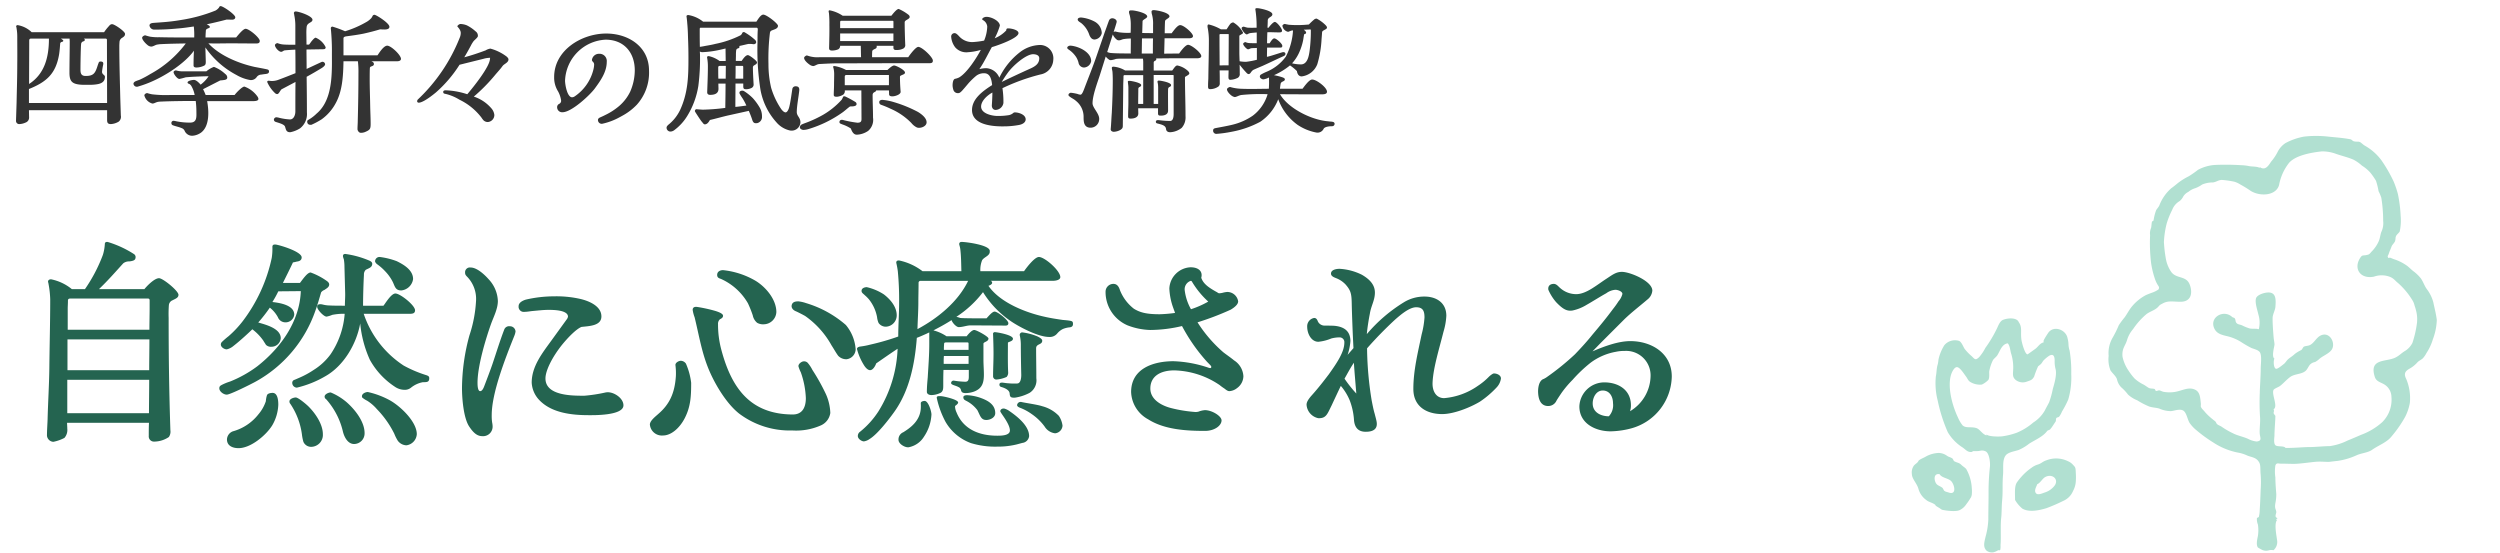 <svg xmlns="http://www.w3.org/2000/svg" xmlns:xlink="http://www.w3.org/1999/xlink" width="515" height="114" viewBox="0 0 515 114">
  <defs>
    <clipPath id="clip-path">
      <rect id="Rectangle_6080" data-name="Rectangle 6080" width="515" height="114" transform="translate(-14208 15009.998)" fill="#fff" stroke="#707070" stroke-width="1"/>
    </clipPath>
    <clipPath id="clip-path-2">
      <rect id="Rectangle_6065" data-name="Rectangle 6065" width="108.154" height="85.786" transform="translate(0 0)" fill="none"/>
    </clipPath>
  </defs>
  <g id="scene_text04" transform="translate(14208 -15009.998)">
    <g id="Mask_Group_2143" data-name="Mask Group 2143" clip-path="url(#clip-path)">
      <g id="Group_6135" data-name="Group 6135" transform="translate(-13814.154 15037.998)">
        <g id="Group_6134" data-name="Group 6134" clip-path="url(#clip-path-2)">
          <path id="Path_26720" data-name="Path 26720" d="M1.332,67.014c-.229.4-.708.606-.949.949A2.414,2.414,0,0,0,0,69.671c0,.922,1.015,1.9,1.328,2.944a4.234,4.234,0,0,0,1.613,2.369c.53.456,1.2.518,1.8.949.2.14.037.207.38.379a4.088,4.088,0,0,0,.379.237c.169.074.6.44.759.475.965.2,2.851.429,3.606.047A3.371,3.371,0,0,0,11.2,75.885a11.955,11.955,0,0,0,.759-1.091c.177-.351.21-.155.38-.85a6.868,6.868,0,0,0,0-1.427,8.89,8.89,0,0,0-1.139-3.89c-.26-.316-.7-.556-1-.854-.467-.475-.786-.4-1.471-.759-.142-.075-.244-.478-.379-.569-.445-.3-.723-.273-1.139-.569a3.009,3.009,0,0,0-1.708-.57,5.988,5.988,0,0,0-2.656.759c-.292.208-1.46.626-1.518.949M5.7,69.671c.412.726,1.619.818,2.277,1.328.739.573,1.416,3.065-.379,2.467-.73-.244-.5-.093-.949-.38-.034-.022-.263-.5-.332-.569-.332-.305-.866-.439-1.186-.759-.532-.532-.835-2.3.569-2.087M22.015,38.362c-.384-.974-2.188-.886-3.226-.475-.577.229-.93,1.018-1.186,1.613a26.3,26.3,0,0,1-2.467,4.175,9.311,9.311,0,0,1-1.28,1.9c-.751.688-.847.481-1.518-.19a10.1,10.1,0,0,1-1.471-1.518c-.3-.46-.644-1.468-1.186-1.66a2.872,2.872,0,0,0-2.989.9,9.308,9.308,0,0,0-1.186,2.847c-.046.185-.076.771-.189,1.138-.25.813-.2,1.6-.38,2.467a14.236,14.236,0,0,0,.38,4.945A32.714,32.714,0,0,0,7.4,61.037a9.393,9.393,0,0,0,3.036,3.131c.622.425.955.933,1.708.949.411.008.278-.181.569-.19-.085,0,.857,0,.759,0,.686,0,.911-.3,1.708.047.74.324.993,2.214.9,3.179a47.05,47.05,0,0,0-.284,4.933c.018,1.795-.048,3.785-.048,5.96a15.588,15.588,0,0,1-.569,3.528c-.242,1.07-.574,2.069.19,2.846a1.813,1.813,0,0,0,1.518.332,3.4,3.4,0,0,0,.766-.332c.319-.213.359.1.562-.178a4.149,4.149,0,0,0,.047-.96c.144-1.5-.048-4.02.143-5.645.106-.909.074-2.292.189-3.527.185-1.971.012-3.246.19-5.369.106-1.255-.2-3.021.57-3.96.531-.647,1.8-.8,2.656-1.091a9.592,9.592,0,0,0,2.135-1.281c1.241-.8,2.887-1.453,3.747-2.657.043-.06.486-.207.57-.284.031-.03.361-.448.379-.475.239-.349.547-.826.759-1.138.146-.216.018-.572.19-.759.14-.153.431-.112.569-.285a4.851,4.851,0,0,0,.569-1.044A20.161,20.161,0,0,0,32.214,54.3a16.1,16.1,0,0,0,.617-5.244,26.471,26.471,0,0,0-.332-4.813,4.767,4.767,0,0,1-.237-1.328,5.8,5.8,0,0,0-.19-1.234c-.319-1.808-2.94-2.743-4.032-1.043-.242.376-1.069,1.6-.9,1.707v.19c-.758.152-1.152.931-1.708,1.328C25.244,44,23.856,45.006,23.818,45c-.552-.05-1.158-2.4-1.234-2.91-.259-1.742.223-2.6-.569-3.731m-2.277,4.364c.488.463.513,1.588.759,2.277a9.489,9.489,0,0,1,.379,2.941c-.04,1.11-.235,1.75.57,2.372a2.35,2.35,0,0,0,2.277.285c.805-.26,1.115-.377,1.47-1.044A18.907,18.907,0,0,1,26,47.47c.014-.021.443-.348.474-.38.06-.06.134-.128.19-.19.167-.186.3-.486.474-.664a7.646,7.646,0,0,1,1.139-.949c.728-.389,1.138-.158,1.138,1.044a5.948,5.948,0,0,0,.19,1.708c.3,1.2-.3,3.163-.569,4.08a18.7,18.7,0,0,1-.759,2.751c-.305.61-.6,1.1-.9,1.708A7.1,7.1,0,0,1,25,59.044a12.451,12.451,0,0,1-3.368,2.088,14.625,14.625,0,0,1-3.078.759c-.527.057-2.61.1-3.184-.38v.19c-.916-.3-1.346-1.28-2.088-1.518-1.093-.35-2.15.091-2.846-.569A6.965,6.965,0,0,1,9.491,58c-1.1-2.3-2.163-6-1.47-8.634.165-.626.754-1.951,1.423-1.708.606.221,1.32,1.393,1.708,1.9.3.4.445.887.9,1.138a3.793,3.793,0,0,0,2.372.522,4.789,4.789,0,0,0,1.328-.949c.3-.456.137-1.528.19-1.8a8.867,8.867,0,0,1,.759-2.277c.218-.34.689-.667.9-1,.58-.9.9-2.267,2.135-2.467m1.518,32.258a6.642,6.642,0,0,0,1.518,1.8c1.4.81,3.513.336,4.934-.094a35.879,35.879,0,0,0,3.51-1.519,3.807,3.807,0,0,0,1.992-2.039A4.761,4.761,0,0,0,33.78,71a11.5,11.5,0,0,0,0-1.385c-.067-1.306-.029-1.279-.57-1.841a2.8,2.8,0,0,0-1.043-.759,5.52,5.52,0,0,0-4.459-.19c-.823.275-.911.58-1.708.854a4.114,4.114,0,0,0-1.329.664,11.611,11.611,0,0,0-2.134,1.9,10.587,10.587,0,0,0-.9,1.138c-.541.8-.38,2.308-.38,3.606m4.554-3.226c.675-.289,1.081-1.205,1.708-1.518,1.427-.713,2.744.461,1.945,1.708a4.064,4.064,0,0,1-2.135,1.518c-.414.138-1.317.57-1.708.19-.581-.566.088-1.448.19-1.9" fill="#b1e0d1" fill-rule="evenodd"/>
          <path id="Path_26721" data-name="Path 26721" d="M74.5,85.343a2.247,2.247,0,0,0,.759-1.856c-.1-1-.713-3.642,0-4.406h-.19v-.19h.19V78.7c-.664-.208-.135-.926-.19-1.281-.1-.632-.372-.67-.189-1.748a9.394,9.394,0,0,0,.189-1.9c-.075-.965-.178-2.19-.189-3.416a8.339,8.339,0,0,1,0-2.467c.226-.612.622-.38,1.012-.379,1.026,0,1.937.048,2.783.047,1.238,0,3.182-.308,4.51-.427,1.121-.1,2.293.07,2.9,0,.758-.087,1.045-.127,1.654-.189A14.462,14.462,0,0,0,91.58,65.8c.979-.46,2.381-.535,3.226-1.138,1.335-.954,3.094-1.527,4.079-2.847a24.122,24.122,0,0,0,2.752-3.985,10.226,10.226,0,0,0,.949-2.846,10.117,10.117,0,0,0-.759-4.933c-.52-1.049-.234-1.577.664-2.088a6.231,6.231,0,0,0,1.66-1.328c.3-.323.766-.508,1.091-.806A4.93,4.93,0,0,0,106,44.736a10.65,10.65,0,0,0,1.328-2.847,12.379,12.379,0,0,0,.807-3.984c-.167-1.288-.385-2.048-.712-3.606a7.658,7.658,0,0,0-1.28-2.656c-.542-.7-.751-1.494-1.281-2.278a8.346,8.346,0,0,0-1.329-1.328c-.6-.427-.979-.866-1.517-1.281a9.915,9.915,0,0,0-2.467-1.28,7.565,7.565,0,0,1-.753-.285c-.613-.3-.517.238-.765-.285-.065-.135.154-.448.189-.569.171-.577.395-.984.617-1.613.1-.277.633-.776.712-1.091.163-.652,0-.528.189-1,.125-.306.681-.735.759-.949a10.861,10.861,0,0,0,.19-3.226,27.821,27.821,0,0,0-.569-4.5,19.905,19.905,0,0,0-.854-2.523A29.627,29.627,0,0,0,96.7,4.982a10.91,10.91,0,0,0-3.415-2.988c-.287-.153-.739-.616-.949-.712-.432-.2-.76-.012-1.34-.19-.156-.047-.488-.365-.558-.379C88.908.4,86.969.275,85.793.144a22.374,22.374,0,0,0-5.029,0,13.107,13.107,0,0,0-3.795,1.328,4.7,4.7,0,0,0-1.66,1.9,10.09,10.09,0,0,1-1.281,1.9c-.411.575-1.149,2.045-2.372,1.138v.19c-.457-.334-1.561-.256-2.182-.379a9.071,9.071,0,0,0-1.647-.19,50.25,50.25,0,0,0-5.469-.048,8.622,8.622,0,0,0-3.415,1,20.177,20.177,0,0,1-1.9,1.328,13.127,13.127,0,0,0-2.087,1.281c-.535.411-.982.814-1.518,1.186a8.979,8.979,0,0,0-2.467,3.558c-.166.359-.515.7-.664,1a10.28,10.28,0,0,0-.522,2.087c-.013.05-.319.194-.332.259-.1.476-.1,1.063-.19,1.307a2.8,2.8,0,0,0-.19,1.463,35.168,35.168,0,0,0,.19,5.6,17.86,17.86,0,0,0,.759,3.252,6.188,6.188,0,0,0,.569,1.3c.209.365.5.573.19,1.044a6.142,6.142,0,0,1-1.091.569c-.44.155-1.067.385-1.471.569a9.555,9.555,0,0,0-3.13,2.657c-.461.645-.782,1.251-1.234,1.9a17.422,17.422,0,0,0-1.233,1.66A22.054,22.054,0,0,1,41.39,41.51a6.28,6.28,0,0,0-.854,3.8,6.131,6.131,0,0,0,.38,2.988c.372.579,1.094,1.148,1.328,1.8a3.416,3.416,0,0,0,.854,1.66,9.826,9.826,0,0,1,1.423,1.518,6.171,6.171,0,0,0,1.9,1.186,16.721,16.721,0,0,0,2.467,1.281c.792.249,1.443.223,2.087.427a5.945,5.945,0,0,0,2.329.522c.646,0,2.049-.642,2.747,0,.581.535.745,1.809,1.186,2.467a7.406,7.406,0,0,0,1.328,1.423,28.833,28.833,0,0,0,3.51,2.561,14.176,14.176,0,0,0,5.076,2.088A7.583,7.583,0,0,1,69,65.8c.5.243,1.16.324,1.708.617a1.975,1.975,0,0,1,.759.711c.445.634.261,1.463.38,2.611a20.887,20.887,0,0,1,0,3.177c-.039,1.236-.1,2.741-.19,4.156a6.236,6.236,0,0,1-.19,1.441c.006-.022-.385.213-.379.19a2.734,2.734,0,0,0,.189,1.328,7.454,7.454,0,0,1,0,2.4c-.135.677-.4,1.776,0,2.345a7.818,7.818,0,0,0,1.038.57c1.171.327,1.1-.206,2.188,0M76.969,64.28c-.264-.5-1.689-.177-2.087-.569-.418-.412-.191-1.724-.19-1.962.008-1.344.188-3.074.19-4.11,0,.074-.342-.42-.38-.57,0-.005.195-.515,0-.759,1-.543-.446-3.074,0-3.984.129-.262,1.079-.615,1.329-.807.707-.544,1.348-1.308,2.087-1.85,1.04-.763,2.661-.495,3.415-1.518.374-.507.492-1,1.047-1.328.462-.277.592-.15.9-.38a4.758,4.758,0,0,0,.522-.379c.739-.739,2.057-1.145,2.657-1.993.941-1.33-.369-3.9-2.277-2.941-.92.46-1.339,1.606-2.277,1.993-.329.135-.853.142-1.139.284-.192.1-.336.562-.569.712a7.334,7.334,0,0,0-1.328.806c-.41.41-.881.665-1.329,1.044-.334.282-.606.8-.949,1.044-.222.158-1.3,1.1-1.612.948-.543-.251-.492-1.848-.285-2.087-.632-.34-.056-2.33,0-2.846.035-.324-.127-.916-.19-1.708-.1-1.222-.22-2.937-.19-3.89.021-.656.516-1.535.57-2.182.12-1.44.12-2.658-.949-2.941-.871-.231-2.775.333-3.036,1.132-.286.876.307,2.534.474,3.327a5.69,5.69,0,0,1,.1,3.036h-.19c-.058-.135-1.286-.026-1.707-.142a9.685,9.685,0,0,1-1.518-.617c-.529-.243-.915-.151-1.234-.569-.182-.239-.123-.6-.284-.854-.148-.231-.373-.152-.57-.332-1.805-1.656-4.859.162-3.6,2.514.513.961,1.5,1.2,2.657,1.47a9.406,9.406,0,0,1,2.8,1.187,21.276,21.276,0,0,0,2.135,1.233c.55.217,1.374.388,1.708.854.472.658.19,2.493.19,3.472,0,1.479-.183,3.873-.19,4.94a47.183,47.183,0,0,0,.047,4.87c.108,1.134-.157,2.672-.047,3.606.1.812.481,1.382-.637,1.518a5.089,5.089,0,0,1-1.83-.57c-1.025-.448-2.175-.654-3.083-1.138a16.4,16.4,0,0,1-2.23-1.281c-.337-.259-.743-.331-1.044-.617-.12-.114-.174-.35-.284-.474-.183-.206-.37-.283-.569-.474a11.857,11.857,0,0,1-1.613-1.518c-.2-.272-.494-.52-.665-.759-.352-.495-.127-.493-.189-1.044-.131-1.148-.165-2.257-1.091-2.751-1.328-.709-2.58.081-4.074.379a6.994,6.994,0,0,1-2.568,0c-.334-.092-.551-.246-.806-.285-.281-.042-.421.169-.759.1.031.007-.218-.387-.19-.379-.536-.148-.712-.047-1.138-.19-.218-.073-.861-.566-1.139-.712a7.8,7.8,0,0,1-1.9-1.28,12.409,12.409,0,0,1-1.234-1.613,8.023,8.023,0,0,1-1.233-2.847c-.17-1.767.59-2.22.949-3.506A6.123,6.123,0,0,1,45.565,39.8a14.972,14.972,0,0,1,2.751-3.084c.652-.5,1.545-.745,2.182-1.28.468-.393.377-.544,1.044-.854a3.267,3.267,0,0,1,1.788-.475c1.524-.036,2.832.373,3.715-.569.793-.846.467-2.44.047-3.226-.794-1.487-2.632-.912-3.652-2.277A6.98,6.98,0,0,1,52.3,25.191a29.149,29.149,0,0,1-.379-3.321,18.762,18.762,0,0,1,.569-3.816,16.959,16.959,0,0,1,1.138-2.825,3.548,3.548,0,0,1,1.518-1.8,2.841,2.841,0,0,0,.759-.949,2.536,2.536,0,0,1,1.044-.948,3.964,3.964,0,0,1,1.416-.759,6.083,6.083,0,0,0,1.43-.759,5.477,5.477,0,0,1,2.183-.427c.707-.068,1.156-.517,1.9-.522a18.69,18.69,0,0,1,2.6.38,5.122,5.122,0,0,1,1.195.569,21.883,21.883,0,0,1,2.087,1.281c1.906,1.225,5.255,1.074,5.883-1.186a10.44,10.44,0,0,1,2.087-4.6c1.346-1.468,4.279-2.059,6.736-2.324a8.223,8.223,0,0,1,2.942.521c1.3.452,2.431.694,3.557,1.186a8.223,8.223,0,0,1,1.755,1.234,7.708,7.708,0,0,1,1.708,1.423,13.094,13.094,0,0,1,1.186,1.708,14.553,14.553,0,0,1,.522,2.129,8.972,8.972,0,0,1,.569,1.355,29.675,29.675,0,0,1,.38,4.745,4.183,4.183,0,0,1-.38,2.3c-.213.58-.275,1.373-.569,1.992a7.093,7.093,0,0,1-1.328,1.945c-.21.193-.485.624-.759.712-1.126.359-1.191-.092-1.708.711-1.395,2.17,0,4.405,2.853,3.843a4.713,4.713,0,0,1,3.172,0c.887.313,1.173.845,1.8,1.328a15.593,15.593,0,0,1,2.989,3.606,3.165,3.165,0,0,1,.379.948c.024.075.258.77.285.949a6.988,6.988,0,0,1,.237,2.657,21.57,21.57,0,0,1-.949,4.174,4.131,4.131,0,0,1-1.47,1.613c-.837.491-1.217,1.009-2.087,1.423-1.911.91-5.437.105-4.175,3.985.322.989,1.319,1.085,2.087,1.613a3.043,3.043,0,0,1,1.329,2.467,6.512,6.512,0,0,1-1.9,5.218,13.537,13.537,0,0,1-4.364,2.609c-.928.406-1.838.794-2.8,1.186A11.954,11.954,0,0,1,86.077,63.9c-1,0-3.132.19-3.8.189-1.781,0-3.047.19-5.313.19" fill="#b1e0d1" fill-rule="evenodd"/>
        </g>
      </g>
      <path id="Path_27143" data-name="Path 27143" d="M10.98,3.015a8.2,8.2,0,0,0,2.295-.81A2.5,2.5,0,0,0,13.86.27c0-.405-.045-.81-.045-1.17H30.69c-.045.9-.045,1.8-.045,2.7a1.065,1.065,0,0,0,1.08,1.17,5.471,5.471,0,0,0,3.06-.945A1.955,1.955,0,0,0,35.1.63c-.27-8.19-.36-15.435-.36-23.13a25.258,25.258,0,0,1,.045-2.61,1.2,1.2,0,0,1,.765-1.035c.585-.315,1.215-.5,1.215-1.125,0-.81-3.195-3.42-4.005-3.42-.945,0-2.475,1.575-3.015,2.25h-9.36c1.8-1.71,3.285-3.42,5-5.31a1.908,1.908,0,0,1,1.26-.4c.81-.09,1.215-.27,1.26-.675a.748.748,0,0,0-.27-.81,21.318,21.318,0,0,0-5.445-2.52H22a.368.368,0,0,0-.4.36,9.418,9.418,0,0,1-.405,2.3A32,32,0,0,1,17.5-28.44h-2.7a9.876,9.876,0,0,0-4.275-2.025c-.315,0-.63.135-.63.495,0,.09.09.315.09.405a19.834,19.834,0,0,1,.36,3.24c0,4.59-.135,9.45-.18,14.085-.045,3.555-.27,7.065-.36,10.62C9.765-.5,9.675.63,9.675,1.755A1.4,1.4,0,0,0,10.98,3.015Zm2.97-27.45c0-.5.045-.945.045-1.62,0-.315.135-.45.54-.45H30.42c.45,0,.405.27.405.63v1.08c0,1.575-.045,3.15-.045,4.725H13.95ZM30.78-18.09c0,2.115-.045,4.23-.045,6.345H13.9V-18.09Zm-.045,8.325c0,2.295-.045,4.59-.045,6.885H13.86V-9.765ZM46.71-6.705c.72,0,5.085-2.2,5.985-2.7A26.6,26.6,0,0,0,64.935-23.9c.45-1.215.855-2.655,1.215-3.87a1.471,1.471,0,0,1,.675-.5c.45-.315.99-.585.99-1.125,0-.405-.405-.675-.675-.855a13.991,13.991,0,0,0-3.15-1.62c-.675,0-1.575,1.35-2.205,2.16h-3.51c.585-1.17,1.53-3.06,2.07-4.23a6.708,6.708,0,0,0,.81-.18c.45-.045.99-.225.99-.855,0-1.17-4.275-2.475-5.355-2.655h-.135c-.315,0-.54.09-.54.5a12.593,12.593,0,0,1-.135,2.25,32.74,32.74,0,0,1-5.985,13.05,21.312,21.312,0,0,1-2.925,3.1,16.77,16.77,0,0,0-1.35,1.17.745.745,0,0,0-.225.54c0,.54.72.99,1.215.99a3.328,3.328,0,0,0,1.4-.72c1.4-1.08,3.33-2.88,3.87-3.42a10.482,10.482,0,0,1,2.295,2.385c.135.27.36.54.5.81a1.44,1.44,0,0,0,1.17.405,1.908,1.908,0,0,0,1.89-1.755c0-2.025-3.1-2.79-4.635-3.24a32.61,32.61,0,0,0,2.385-3.06,6.413,6.413,0,0,1,1.665,1.98A1.646,1.646,0,0,0,58.725-21.6a1.793,1.793,0,0,0,1.89-1.575c0-1.98-2.97-2.43-4.5-2.61a21.032,21.032,0,0,0,1.215-2.2l4.635-.045c-.225,6.255-4.14,11.7-8.955,15.48a24.678,24.678,0,0,1-5.625,3.15,10.233,10.233,0,0,0-1.755.72c-.315.18-.45.315-.45.675C45.18-7.335,46.08-6.705,46.71-6.705ZM83.25-7.7a2.032,2.032,0,0,0,1.485-.495A5.508,5.508,0,0,1,87.12-9.27c.81,0,1.305,0,1.305-.81,0-.4-.225-.495-.585-.63a25.181,25.181,0,0,1-4.68-1.98,20.511,20.511,0,0,1-8.235-10.665h9.45c.54,0,1.125-.045,1.125-.72,0-1.035-3.06-3.465-4.05-3.465-.945,0-2.295,2.43-2.475,2.52H74.79c0-1.98.09-4.725.18-6.39a1.354,1.354,0,0,1,.36-.99c.495-.315,1.35-.45,1.35-1.26,0-.315-.27-.495-.54-.63a19.174,19.174,0,0,0-5-1.395c-.36,0-.585.18-.45.675a2.118,2.118,0,0,0,.135.4,9.444,9.444,0,0,1,.135,1.62l.135,5.04c.045,1.125-.045,1.8-.045,2.925-1.035,0-2.295,0-3.06-.045a6.124,6.124,0,0,1-1.62-.225c-.54-.09-1.035-.045-1.035.495,0,.585,1.35,2.025,1.935,2.025a5.822,5.822,0,0,0,1.17-.36,11.836,11.836,0,0,1,2.565-.225,17.112,17.112,0,0,1-2.925,8.37,12.492,12.492,0,0,1-3.465,3.2,18.22,18.22,0,0,1-2.88,1.575l-1.035.45a.631.631,0,0,0-.495.675.981.981,0,0,0,.945.945A21.232,21.232,0,0,0,67-10.485c3.78-2.115,6.435-6.615,7.2-10.89a23.662,23.662,0,0,0,1.98,7.47,15.693,15.693,0,0,0,5.175,5.58A3.515,3.515,0,0,0,83.25-7.7ZM82.665-28.17a2.725,2.725,0,0,0,2.43-2.34c0-1.845-1.89-2.97-3.375-3.69a15.233,15.233,0,0,0-3.42-.855.909.909,0,0,0-1.035.855c0,.225.225.45.36.585a10.356,10.356,0,0,1,1.665,1.44,8.958,8.958,0,0,1,1.62,2.25C81.36-28.98,81.45-28.17,82.665-28.17ZM83.7,3.735A2.455,2.455,0,0,0,85.86,1.44c0-2.61-3.465-5.85-5.625-7.02A17.319,17.319,0,0,0,75.78-7.245c-.45,0-1.215.315-1.215.855a.38.38,0,0,0,.09.315,5.33,5.33,0,0,0,.99.63,8.872,8.872,0,0,1,1.98,1.71,20.067,20.067,0,0,1,3.6,5.085,8.605,8.605,0,0,0,.72,1.44A2.308,2.308,0,0,0,83.7,3.735Zm-10.755-.27a2.181,2.181,0,0,0,2.16-2.25c0-2.385-2.025-4.905-3.735-6.39a12.309,12.309,0,0,0-3.24-1.98c-.45,0-1.26.36-1.26.855a.624.624,0,0,0,.315.54A15.212,15.212,0,0,1,70.65.945C70.92,2.025,71.64,3.465,72.945,3.465ZM49.14,4.32c2.52,0,5.67-2.655,6.93-4.68a9.068,9.068,0,0,0,1.26-4.275c0-.765-.09-2.43-1.17-2.43-.36,0-1.035.09-1.17.5a5.28,5.28,0,0,0-.225,1.215,8.062,8.062,0,0,1-1.53,2.7A10.066,10.066,0,0,1,47.97.855,1.849,1.849,0,0,0,46.755,2.52C46.755,3.87,47.97,4.32,49.14,4.32Zm14.985-.27A2.455,2.455,0,0,0,66.51,1.44c0-1.98-1.44-4.14-2.79-5.535-.4-.45-2.25-2.025-2.79-2.025-.4,0-1.305.27-1.305.81a.677.677,0,0,0,.18.495A14.733,14.733,0,0,1,62.19,1.44,9.76,9.76,0,0,0,62.5,3.015,1.738,1.738,0,0,0,64.125,4.05Zm35.19-2.205a1.963,1.963,0,0,0,2.16-2.07,3.939,3.939,0,0,0-.09-.72,9.25,9.25,0,0,1-.09-1.575c0-4.5,2.79-11.655,4.635-16.245a3.735,3.735,0,0,0,.27-.945,1.141,1.141,0,0,0-1.17-1.08,1.061,1.061,0,0,0-1.17.72c-.9,2.34-1.62,4.725-2.43,7.11-.4,1.17-1.17,3.195-1.62,4.365-.225.63-.5,1.17-.9,1.17-.54,0-.54-1.395-.54-1.71,0-3.42,1.62-8.865,2.79-12.15.54-1.485,1.4-3.1,1.4-4.725a6.892,6.892,0,0,0-1.89-4.455c-.72-.81-2.34-2.43-3.735-2.43a.987.987,0,0,0-1.125,1.08c0,.36.135.54.495.9a6.538,6.538,0,0,1,1.755,4.95A26.893,26.893,0,0,1,96.7-18.9a42.066,42.066,0,0,0-1.53,10.845c0,2.115.315,6.165,1.485,7.92C97.29.81,98.1,1.845,99.315,1.845Zm21.915-4.32c.9,0,7.2.135,7.2-2.025,0-1.44-1.845-2.7-3.24-2.7a3.039,3.039,0,0,0-.63.09,31.56,31.56,0,0,1-4.185.63c-2.43,0-8.01.045-8.01-3.555,0-1.665,1.44-4.455,3.375-6.885,1.35-1.665,3.015-3.33,4.05-3.735,1.62-.18,4.1-.225,4.1-2.16,0-2.16-2.61-3.195-4.32-3.6a22.152,22.152,0,0,0-5.445-.54,25.848,25.848,0,0,0-5.805.675c-.585.18-1.485.585-1.485,1.35a1.06,1.06,0,0,0,1.215,1.17c.585,0,1.17-.135,1.755-.18,1.035-.09,2.115-.225,3.195-.225.855,0,4.005,0,4.005,1.4a1.39,1.39,0,0,1-.315.63l-3.06,4.23c-1.89,2.61-4.1,5.355-4.1,8.73a5.6,5.6,0,0,0,1.665,3.69C113.715-2.925,117.81-2.475,121.23-2.475Zm36.135-18.72a2.647,2.647,0,0,0,2.565-2.52c0-2.52-2.07-5.085-4.275-6.435a16.618,16.618,0,0,0-6.705-2.2c-.585,0-1.215.27-1.215.99,0,.54.36.675.765.81a12.135,12.135,0,0,1,5.58,5.04,23.185,23.185,0,0,1,.99,2.475,2.646,2.646,0,0,0,.9,1.53A2.46,2.46,0,0,0,157.365-21.195Zm17.01,7.2a2.125,2.125,0,0,0,1.89-2.025,8.744,8.744,0,0,0-2.025-5.04,22.155,22.155,0,0,0-8.19-4.5,7.171,7.171,0,0,0-1.575-.36c-.585,0-1.305.09-1.4.9-.045.405.225.9.945,1.17.5.225,1.53.765,1.845.945a18.111,18.111,0,0,1,5.445,6.075c.45.675.855,1.44,1.35,2.115A2.28,2.28,0,0,0,174.375-13.995ZM163.215.675a12.582,12.582,0,0,0,5.76-.99,3.318,3.318,0,0,0,2.07-2.61,10.36,10.36,0,0,0-.9-3.87,41.654,41.654,0,0,0-2.79-5,7.113,7.113,0,0,0-.99-1.485,1.044,1.044,0,0,0-.9-.27c-.315.045-.99.45-.99.99a6.569,6.569,0,0,0,.495,1.26,17.929,17.929,0,0,1,1.035,5.31c0,1.845-.675,3.375-2.7,3.375-8.55-.045-12.51-5.175-14.67-13.185a20.013,20.013,0,0,1-.72-5.4,1.241,1.241,0,0,1,.4-1.035c.36-.18.63-.36.63-.72,0-.405-.72-.72-1.575-.99a30.486,30.486,0,0,0-3.645-.81c-.72-.135-1.035.135-1.035.585a7.029,7.029,0,0,0,.4,1.53c.855,3.465,1.395,6.885,2.7,10.215,1.26,3.24,3.78,7.515,6.48,9.63A17.331,17.331,0,0,0,163.215.675ZM136.575,1.71c1.665,0,3.42-1.485,4.5-3.6,1.215-2.385,1.305-4.545,1.305-7.245a13.822,13.822,0,0,0-1.08-3.96,1.334,1.334,0,0,0-1.125-.585c-.4.045-1.08.4-1.035.9a12.72,12.72,0,0,1,.09,2.25c-.225,3.555-1.35,5.85-3.6,7.785-.54.5-1.755,1.4-1.755,2.205A2.479,2.479,0,0,0,136.575,1.71Zm41.4,1.215a2.716,2.716,0,0,0,1.17-.495c1.575-.945,3.915-3.96,5.04-5.535,3.15-4.365,4.275-9.945,4.68-15.3.72-.27,1.4-.585,2.115-.9.135-.09.315-.135.45-.225v2.385c0,2.3-.18,4.59-.315,6.885-.09.99-.18,1.98-.18,2.97,0,.5.54.675.945.675a4.455,4.455,0,0,0,1.845-.45c.54-.27.585-.855.585-1.395,0-1.08,0-2.2.045-3.33h5.22v1.26c0,.54,0,1.17-.72,1.17a17.214,17.214,0,0,1-2.34-.225.5.5,0,0,0-.585.495c0,.4.945.495,1.485.81a.878.878,0,0,1,.54.585c.09.54.405.675,1.035.675a5.444,5.444,0,0,0,1.665-.315c1.665-.63,2.025-1.8,2.025-3.51,0-.99-.09-2.025-.09-3.06V-17.19c0-.4,1.035-.4,1.035-1.08,0-.405-2.475-1.755-2.925-1.755s-1.125.72-1.575,1.3h-4.14a8.69,8.69,0,0,0-2.7-1.215c1.215-.63,2.475-1.305,3.735-2.115.18.585.99,1.44,1.485,1.44.855,0,1.62-.36,2.52-.36l7.11.045c.315,0,.585-.09.585-.5,0-.63-2.205-2.385-2.835-2.385-.45,0-1.17.855-1.665,1.395-1.125,0-5.13,0-5.445-.09a4.917,4.917,0,0,0-.765-.225,21.933,21.933,0,0,0,5.49-5.085,20.05,20.05,0,0,0,5.8,6.03c1.8,1.215,5.625,3.2,7.785,3.2a1.966,1.966,0,0,0,1.71-.72,3.681,3.681,0,0,1,1.125-.9,4.831,4.831,0,0,1,1.44-.36c.4-.045.675-.225.675-.675s-.09-.585-.585-.675c-.45-.09-1.125-.135-1.575-.18-1.215-.18-2.43-.36-3.6-.63-3.96-.855-9.27-2.925-11.655-6.39.27-.09.765-.315.765-.63a.517.517,0,0,0-.27-.405h12.825c.45,0,1.485-.135,1.485-.765,0-1.305-3.2-4.14-4.41-4.14-.855,0-2.43,2.025-3.06,2.925h-9a5.266,5.266,0,0,1,.36-2.25c.4-.675,1.575-.9,1.575-1.755v-.18c0-1.215-4.9-1.845-5.8-1.845-.36,0-.585.225-.45.675a5.232,5.232,0,0,1,.18.81c.18,1.485.18,3.06.225,4.545h-8.01a11.946,11.946,0,0,0-4.77-2.2c-.315-.045-.675.045-.63.495a16.633,16.633,0,0,1,.315,1.71,61.9,61.9,0,0,1,.27,6.48c0,2.34-.18,4.635-.18,6.975a49.738,49.738,0,0,1-5.76,1.665,15.976,15.976,0,0,1-2.115.405c-.27.045-.63.18-.63.495a11.86,11.86,0,0,0,1.44,3.33c.27.45.765,1.035,1.26,1.035.585,0,1.08-.855,1.26-1.395,1.3-.9,3.1-2.16,4.41-3.015a26.227,26.227,0,0,1-3.96,12.915,17.716,17.716,0,0,1-3.78,4.185,1.05,1.05,0,0,0-.45.9C176.715,2.385,177.48,2.925,177.975,2.925ZM189-20.2c.045-1.89.18-3.735.18-5.625,0-1.305.045-2.61.045-3.915a.4.4,0,0,1,.4-.405h9.81C197.37-25.83,193.14-22.41,189-20.2Zm-6.525-.5a2.336,2.336,0,0,0,2.25-2.34c0-1.755-1.3-3.285-2.655-4.32a11.009,11.009,0,0,0-3.51-1.485c-.4,0-1.08.18-1.08.765,0,.4.315.54.675.9a7.66,7.66,0,0,1,.855.855,8.294,8.294,0,0,1,1.665,3.645,4.042,4.042,0,0,0,.315,1.215A1.814,1.814,0,0,0,182.475-20.7Zm22.77,10.89a6.361,6.361,0,0,0,2.115-.54,1.3,1.3,0,0,0,.315-1.035c-.09-2.115-.045-4.005-.045-5.985,0-.09.18-.18.36-.225.315-.135.675-.27.675-.63,0-.765-3.06-1.3-3.69-1.35a.358.358,0,0,0-.4.45c.045,1.35.09,2.655.09,3.96,0,1.575-.09,3.105-.09,4.635A.675.675,0,0,0,205.245-9.81Zm3.78,3.735a9.382,9.382,0,0,0,3.06-.99,3.059,3.059,0,0,0,1.4-3.015c0-2.115-.045-4.05-.045-6.165,0-.99,1.26-.675,1.26-1.575,0-.315-.45-.63-1.035-.9a12.118,12.118,0,0,0-3.105-.81.529.529,0,0,0-.495.45v.135a8.69,8.69,0,0,1,.225,1.89c0,1.845.045,4.455.09,6.3,0,.675-.135,1.755-.855,1.755a12.787,12.787,0,0,1-1.845-.045c-.225,0-.765-.09-1.17-.135-.315,0-.63,0-.63.45a.479.479,0,0,0,.4.45c.765.225,1.665.63,1.71,1.35C208.035-6.165,208.26-6.075,209.025-6.075Zm-14.58-9.855a11.791,11.791,0,0,1,.045-1.26c0-.225.18-.27.4-.27h4.365c.225,0,.27.045.27.315v1.215Zm-.045,2.475a10.966,10.966,0,0,1,.045-1.215h5.085v1.62H194.4Zm8.775,11.97c.81,0,1.845-.5,1.845-1.4,0-1.8-1.53-2.61-3.015-3.15a9.638,9.638,0,0,0-2.565-.54c-.36-.045-.99,0-.99.4,0,.45.27.585.63.765a6.645,6.645,0,0,1,2.25,1.89C201.915-2.43,202.05-1.485,203.175-1.485Zm2.25,5.49a16.438,16.438,0,0,0,4.005-.45l1.17-.315a1.579,1.579,0,0,0,1.4-1.395c0-2.115-2.385-4.005-4.005-5.13a3.468,3.468,0,0,0-1.08-.54c-.315-.09-.855.09-.855.54,0,.315,1.98,2.565,1.98,3.96,0,1.08-1.845,1.08-2.61,1.08-3.555,0-6.93-1.215-8.37-4.77a3.228,3.228,0,0,1-.315-1.125v-.225c.225-.18.63-.45.63-.72,0-.63-3.1-1.305-3.555-1.305-.315,0-.855-.09-.855.315a18.736,18.736,0,0,0,1.8,4.95,10.021,10.021,0,0,0,5.265,4.41A17.033,17.033,0,0,0,205.425,4.005Zm-18.27.135a4.741,4.741,0,0,0,3.195-2.2,8.982,8.982,0,0,0,1.53-4.545c0-.63-.585-2.61-1.3-2.79-.315-.045-.9.09-.9.45a9.372,9.372,0,0,1,0,1.125c-.18,2.565-2.16,3.96-3.6,4.86a1.607,1.607,0,0,0-.99,1.575c0,.765,1.17,1.53,1.98,1.53ZM217.35,1.26a1.689,1.689,0,0,0,1.53-1.575,4.626,4.626,0,0,0-.765-2.025,7.31,7.31,0,0,0-3.42-1.98c-.9-.315-3.195-.63-4.23-.855a.738.738,0,0,0-.945.63c0,.405.765.585,1.035.72a10.711,10.711,0,0,1,1.98,1.125A11.046,11.046,0,0,1,215.19-.135,2.949,2.949,0,0,0,217.35,1.26ZM248.22.765c2.025,0,3.42-1.125,3.42-2.16,0-.9-1.98-2.115-3.42-2.115a4.547,4.547,0,0,0-1.35.315,2.512,2.512,0,0,1-.9.045,28.3,28.3,0,0,1-4.635-.765c-1.845-.45-4.365-1.665-4.365-4.05,0-2.43,1.935-3.735,4.95-3.735a17.345,17.345,0,0,1,9.315,3.015,9.426,9.426,0,0,0,.99.72c.45.36.72.54,1.035.54a2.794,2.794,0,0,0,1.575-.63,3.092,3.092,0,0,0,1.305-2.43,4.128,4.128,0,0,0-1.935-3.285c-.585-.5-1.575-1.17-2.205-1.665a27.884,27.884,0,0,1-5.31-6.165,57.914,57.914,0,0,0,6.84-2.61c.9-.54,1.53-1.125,1.53-1.71a2.268,2.268,0,0,0-2.295-1.935,5.519,5.519,0,0,0-.945.18,3.444,3.444,0,0,1-.675.09c-.09,0-.18-.045-.45-.225-1.89-1.035-2.835-1.8-3.24-2.97.36-1.26-.5-2.16-2.205-2.16a4.588,4.588,0,0,0-4.365,4.365,13.327,13.327,0,0,0,.855,4.14c.135.405.225.585.315.9a28.83,28.83,0,0,1-3.15.27c-2.745,0-4.05-.36-5.31-1.125a8.989,8.989,0,0,1-2.88-3.825c-.225-.72-.585-1.305-1.35-1.305a1.613,1.613,0,0,0-1.62,1.62,7.473,7.473,0,0,0,4.545,6.93,13.931,13.931,0,0,0,4.635.945,28.858,28.858,0,0,0,6.57-.81,36.218,36.218,0,0,0,5.085,7.29c.63.675.945.9.945,1.125s-.135.315-.54.18a24.851,24.851,0,0,0-7.245-1.35c-4.275,0-8.73,1.575-8.73,6.345a6.664,6.664,0,0,0,3.51,5.625C239.85.5,244.35.765,248.22.765ZM245.34-24.3a10.5,10.5,0,0,1-1.3-4,1.826,1.826,0,0,1,1.26-1.845c.18,0,.225.135.36.36a18.074,18.074,0,0,0,3.24,3.915A19.058,19.058,0,0,1,245.34-24.3Zm36,25.245c1.575,0,2.475-.585,2.25-2.025-.09-.54-.27-1.125-.4-1.665-.27-.9-.45-1.89-.63-2.79a70.7,70.7,0,0,1-.945-10.71,80.448,80.448,0,0,1,5.8-5.94c1.035-.9,2.88-2.52,4.32-2.52s1.71.855,1.71,2.115a17.989,17.989,0,0,1-.585,3.465c-.765,3.69-1.71,7.425-1.71,11.25,0,3.6,2.7,5.175,5.94,5.175,2.385,0,5.76-1.35,7.785-2.565a19.528,19.528,0,0,0,3.51-3.015,3.32,3.32,0,0,0,.81-1.755c0-.675-.81-1.035-1.44-1.035-.27,0-.855.5-1.035.675a13.515,13.515,0,0,1-2.295,1.89,14.144,14.144,0,0,1-6.93,2.52c-1.62,0-2.475-1.395-2.385-3.24.135-3.015,1.395-7.02,2.25-10.44a13.611,13.611,0,0,0,.585-3.285c0-2.7-2.07-3.96-4.5-3.96a8.042,8.042,0,0,0-4.23,1.17,31.7,31.7,0,0,0-7.65,6.57c.09-1.17.4-3.1.63-4.23.225-1.53,1.035-2.745,1.035-4.32,0-1.485-.9-2.655-2.7-3.69a11.8,11.8,0,0,0-4.59-1.215c-.63,0-1.755.18-1.755.99,0,.54.63.765,1.08.945a5.361,5.361,0,0,1,1.89,1.26c1.125,1.26,1.26,1.98,1.3,3.87.045,2.34.225,6.93.36,9.27L277.605-14.9a11.645,11.645,0,0,0,.585-2.88c-.045-1.935-1.17-2.88-3.24-3.1-.54-.045-1.575-.045-2.07-.045a1.524,1.524,0,0,1-1.395-.855c-.135-.36-.315-.72-.765-.72a1.731,1.731,0,0,0-1.44,1.755c0,1.575.9,3.15,2.3,3.15a9.218,9.218,0,0,0,2.655-.675A6.755,6.755,0,0,1,275.9-18.5a.979.979,0,0,1,1.035,1.08c0,1.935-1.53,4.185-3.195,6.525-.45.585-1.89,2.52-3.465,4.275-.855.945-1.125,1.53-1.125,1.98a3.037,3.037,0,0,0,2.43,2.79C273.2-1.8,273.42-2.7,274.32-4.5c.27-.585,1.62-3.465,1.89-4.005a11.113,11.113,0,0,1,1.845,3.015,13.839,13.839,0,0,1,.855,3.825C279,.09,279.81.945,281.34.945ZM279.4-6.93a26.87,26.87,0,0,1-2.43-3.06c.54-.945,1.3-2.385,1.935-3.285C279-11.565,279.225-9.135,279.4-6.93ZM331.785.855a17.583,17.583,0,0,0,4.32-.63,11.306,11.306,0,0,0,8.28-10.665c0-4.77-4.14-7.29-8.55-7.29-2.52,0-5.49,1.125-7.785,2.115l1.71-1.755,4.815-4.815c1.53-1.485,3.2-2.745,4.77-4.095a2.586,2.586,0,0,0,1.035-1.845c0-1.98-4.635-3.87-6.255-3.87-1.215,0-1.935.585-3.24,1.44-2.07,1.35-4.14,3.15-6.21,3.15a4.991,4.991,0,0,1-3.33-1.305c-.36-.315-.72-.81-1.26-.81-.63,0-1.26.315-1.125,1.215a9.852,9.852,0,0,0,1.575,2.52c1.53,1.62,2.34,1.89,3.375,1.755a9.177,9.177,0,0,0,2.925-1.17c1.125-.63,2.97-1.8,4.05-2.385a3.618,3.618,0,0,1,1.89-.72c.45,0,1.44.315,1.44.855a3.61,3.61,0,0,1-.81,1.53,17.059,17.059,0,0,1-1.125,1.575c-1.395,1.89-2.7,3.465-4.185,5.22-1.08,1.35-2.295,2.7-3.645,4.1a52.057,52.057,0,0,1-5.895,4.77,4.117,4.117,0,0,1-.765.405c-.765.45-.945,1.665-.945,2.52.045,2.025.81,2.97,2.07,2.97a1.851,1.851,0,0,0,1.71-1.08c.135-.27.9-1.395,1.08-1.665a21.844,21.844,0,0,1,2.25-2.655A29.08,29.08,0,0,1,327.6-13.23a12.27,12.27,0,0,1,5.265-2.3,8.281,8.281,0,0,1,1.845-.18,5.036,5.036,0,0,1,5.31,5.13,8.6,8.6,0,0,1-4.23,7.29,3.79,3.79,0,0,0,.18-1.215c0-3.2-2.61-4.725-5.49-4.725a5.151,5.151,0,0,0-5.13,4.95C325.35-.72,328.725.855,331.785.855Zm-.36-3.1c-1.53,0-3.33-.72-3.33-2.655,0-1.215.72-2.655,2.07-2.655,1.44,0,2.115,1.3,2.115,2.61A3.34,3.34,0,0,1,331.425-2.25Z" transform="translate(-14208 15097.998)" fill="#246450"/>
      <path id="Path_27144" data-name="Path 27144" d="M4.032.56A3.465,3.465,0,0,0,5.264.252,1.083,1.083,0,0,0,5.992-.84L5.964-2.3h16.1V-.28c0,.644.224.84.812.84a3.565,3.565,0,0,0,1.568-.5,1.276,1.276,0,0,0,.448-1.26L24.78-4.732c-.084-3.612-.2-7.14-.2-10.78,0-.252.028-.756.056-1.008a1.142,1.142,0,0,1,.588-.728c.42-.28.532-.448.532-.784,0-.5-2.156-1.988-2.66-1.988-.308,0-.5.2-.728.476a9.849,9.849,0,0,0-.924,1.176H6.524A5.466,5.466,0,0,0,3.64-19.824a.272.272,0,0,0-.308.28.212.212,0,0,0,.028.112,1.232,1.232,0,0,1,.056.28,10.05,10.05,0,0,1,.14,1.792c0,1.82.028,3.64,0,5.46,0,2.688-.084,5.4-.14,8.064L3.3-.2V-.14A.655.655,0,0,0,4.032.56ZM5.964-6.664c3.556-1.428,5.488-3.08,6.188-7,.14-.812.2-1.792.252-2.436a.465.465,0,0,1,.392-.28c.224-.056.336-.252.14-.392l-.392-.28h1.792c0,.2.028.42.028.616,0,2.044-.056,4.368-.056,6.412,0,1.764.532,2.3,2.24,2.464.7.056,1.4.028,2.1.028A8.065,8.065,0,0,0,20.3-7.7c.812-.2,1.316-.616,1.316-1.484,0-.42-.672-.448-.588-1.148a12.766,12.766,0,0,1,.224-1.316c.056-.336.056-.616-.392-.672-.224-.028-.476,0-.532.252a7.007,7.007,0,0,0-.252.7c-.476,1.484-.84,2.016-2.436,2.016-.868,0-1.064-.476-1.064-1.288,0-1.148.028-2.6.056-3.752.028-.588.028-1.12.084-1.6a.616.616,0,0,1,.5-.5c.336-.112.336-.448.028-.56h4.508a.272.272,0,0,1,.28.308c0,4.256.028,8.708.028,12.964H5.964ZM5.992-7.7c0-2.856.028-6.132.028-8.988a.345.345,0,0,1,.308-.364H10.08C10.08-13.356,9.268-9.828,5.992-7.7Zm22.428.532a22.343,22.343,0,0,0,2.464-.868c3.416-1.428,7.28-4.032,9.072-6.524-.056.98-.084,1.96-.084,2.968-.028.364.2.5.588.5A3.661,3.661,0,0,0,42-11.452c.364-.14.392-.476.392-.84l-.084-2.94A17.861,17.861,0,0,0,48.72-9.548a8.44,8.44,0,0,0,2.828,1.036,1.43,1.43,0,0,0,1.372-.672,1.215,1.215,0,0,1,.9-.448c.2-.028.5-.084.812-.112.42-.056.784-.112.784-.532a.374.374,0,0,0-.252-.392c-.168-.084-2.38-.476-2.772-.56-3.276-.728-7.2-2.352-9.464-4.844,1.4.056,3.136,0,4.564,0,1.652,0,3.528.028,5.18.028.392,0,.84,0,.84-.532,0-.644-2.184-2.492-2.912-2.492-.5,0-1.456,1.176-1.96,1.792h-6.3c0-.392.028-.868.056-1.232,0-.28.028-.42.28-.56a4.108,4.108,0,0,1,.392-.168.3.3,0,0,0,.168-.224.434.434,0,0,0-.2-.28,3.612,3.612,0,0,0-.448-.252c.952-.2,2.632-.588,4.116-.98l1.12.028c.308,0,.644-.14.644-.5,0-.56-2.436-2.24-3-2.3-.2,0-.252.084-.364.308a2.246,2.246,0,0,1-.728.616,32.1,32.1,0,0,1-7.056,1.932,38.477,38.477,0,0,1-3.976.476c-.588.056-1.288.084-1.848.14-.5.056-.7.252-.7.532a.989.989,0,0,0,.924.84,46.384,46.384,0,0,0,4.788-.224c1.2-.084,2.268-.252,3.416-.42a15.22,15.22,0,0,1,.084,2.268c-2.408,0-4.788,0-7.2-.056a10.4,10.4,0,0,1-1.876-.112,9.346,9.346,0,0,1-1.008-.28c-.224,0-.644.252-.644.5,0,.448.756,1.232,1.092,1.484a1.231,1.231,0,0,0,.756.336c.476,0,.84-.364,1.316-.42a5.772,5.772,0,0,1,.728-.084c1.708-.084,3.388-.112,5.1-.14a22.618,22.618,0,0,1-7.308,6.3,20.111,20.111,0,0,1-2.016,1.092c-.364.168-.56.2-1.008.392-.308.14-.448.336-.448.532A.7.7,0,0,0,28.42-7.168ZM39.592,2.968A3.46,3.46,0,0,0,41.44,2.3c1.764-1.344,1.6-4.452,1.232-6.468h9.464c1.232,0,1.288-.42.84-1.036a5.643,5.643,0,0,0-2.632-1.96c-.448,0-1.624,1.2-2.016,1.736H42.364a11.283,11.283,0,0,0-.532-1.2L45.36-8.428a9.268,9.268,0,0,0,.924-.112c.28-.056.532-.168.532-.5a.9.9,0,0,0-.392-.7,7.077,7.077,0,0,0-2.352-1.484A5.278,5.278,0,0,0,42.5-10.3H37.6a4.73,4.73,0,0,1-1.344-.2c-.168,0-.5.14-.5.364,0,.392.756,1.4,1.2,1.4a12.536,12.536,0,0,0,1.288-.336c1.512-.14,3.388-.2,4.732-.224A6.96,6.96,0,0,1,41.328-7.56c-.28-.336-.9-.98-1.372-.98-.308,0-1.316.168-1.316.532,0,.224.252.252.42.336a1.229,1.229,0,0,1,.392.448A5.718,5.718,0,0,1,40.1-5.432H35.168a24.2,24.2,0,0,1-3.836-.14,7.572,7.572,0,0,1-1.008-.252c-.224,0-.588.224-.588.476a2.333,2.333,0,0,0,1.652,1.68c.476,0,.7-.336,1.484-.392,2.3-.112,5.124-.14,7.448-.14a18.578,18.578,0,0,1,.14,2.156c0,1.064.168,2.3-1.288,2.3a13.623,13.623,0,0,1-2.884-.28,3.092,3.092,0,0,0-.448-.084.444.444,0,0,0-.532.476.454.454,0,0,0,.336.448c.5.2,1.232.336,1.736.56a1.046,1.046,0,0,1,.672.616A1.687,1.687,0,0,0,39.592,2.968ZM59.78,2.24a5.791,5.791,0,0,0,2.044-.812,3.744,3.744,0,0,0,1.4-3.276c0-2.436-.028-4.928-.056-7.336C64.2-9.744,65.3-10.388,66.3-11c.224-.14.672-.476.672-.756a.545.545,0,0,0-.672-.5c-.868.392-2.52,1.176-3.136,1.456,0-1.428-.028-2.8-.028-4l3.332-.056c.308,0,.616,0,.616-.42a3.99,3.99,0,0,0-2.044-1.96c-.252,0-.616.448-.9.784-.14.2-.336.476-.476.644H63.14l-.028-2.24a11.474,11.474,0,0,1,.056-1.4c.112-.952,1.2-.84,1.2-1.484,0-.784-2.8-1.708-3.472-1.708a.34.34,0,0,0-.336.448,1.191,1.191,0,0,1,.056.308,10.648,10.648,0,0,1,.224,2.352v3.752c-.616,0-1.876,0-2.492-.056a4.017,4.017,0,0,1-1.176-.28c-.2,0-.532.2-.532.42,0,.476.784,1.372,1.288,1.372.252,0,.476-.28.756-.308.7-.056,1.372-.112,2.156-.14.028,1.736.028,3.108.028,4.844-1.2.476-2.38.952-3.612,1.4a3.673,3.673,0,0,1-1.792.168c-.168-.028-.42,0-.42.252a6.866,6.866,0,0,0,1.68,2.352.746.746,0,0,0,.364.14c.364,0,.56-.644.9-.98L60.872-8.12c-.028,1.96-.028,4.144-.028,6.1,0,.616-.28,1.624-1.12,1.624A11.584,11.584,0,0,1,57.54-.728a3.651,3.651,0,0,0-.588-.112.523.523,0,0,0-.532.5.507.507,0,0,0,.364.448c.588.2,1.764.476,1.932.98C58.912,1.68,58.94,2.24,59.78,2.24Zm14.5.112a2.137,2.137,0,0,0,.952-.168c.98-.42,1.12-.616,1.12-1.652,0-1.12-.056-2.212-.084-3.332-.028-1.988-.112-3.948-.112-5.936,0-.336,0-2.184.056-2.352.112-.336.812-.2.812-.728,0-.308-.28-.476-.532-.56H81.76c.336,0,.84-.084.84-.5,0-.784-2.044-2.716-2.828-2.716-.812,0-1.82,1.764-2.016,1.988h-7v-3.5c0-.336.448-.392.644-.42,1.036-.14,2.352-.308,3.556-.56,1.26-.28,2.408-.588,3.332-.868.56,0,1.932.224,1.932-.532,0-.7-2.268-2.156-2.884-2.408a.42.42,0,0,0-.616.252l-.2.336a4.175,4.175,0,0,1-.952.784,20.955,20.955,0,0,1-4.48,1.96,22.064,22.064,0,0,0-2.576-.952.325.325,0,0,0-.364.364,47.29,47.29,0,0,1,.224,5.264c0,1.12.028,2.352-.028,3.584-.112,3-.616,6.608-3.136,8.708a8.012,8.012,0,0,1-1.2.98l-.5.308a.364.364,0,0,0-.224.336c0,.616.476.728.868.672a15.3,15.3,0,0,0,2.1-1.12A9.737,9.737,0,0,0,69.16-3.752c1.344-2.436,1.54-5.432,1.6-8.624h2.968a18.353,18.353,0,0,1,.112,2.492c0,3.248-.056,6.524-.14,9.772,0,.56-.056,1.148-.056,1.708C73.64,1.9,73.948,2.352,74.284,2.352ZM100.436.14a1.453,1.453,0,0,0,1.4-1.456,2.469,2.469,0,0,0-.616-1.372A8.079,8.079,0,0,0,97.608-5.1a35.785,35.785,0,0,0,4.34-4.4c.392-.476.812-.924,1.2-1.4.168-.2.308-.42.476-.616.364-.364,1.12-.644,1.12-1.232,0-.252-.2-.42-.364-.588a9.657,9.657,0,0,0-3.36-1.652,2.61,2.61,0,0,0-.98.364c-1.428.532-2.912,1.036-4.4,1.428.476-.784.924-1.6,1.344-2.38a6.247,6.247,0,0,1,.56-.924c.168-.224.9-.784.9-1.064a1.091,1.091,0,0,0-.476-.98,7.846,7.846,0,0,0-1.792-1.232,3.724,3.724,0,0,0-1.344-.28c-.168,0-.616.28-.616.5,0,.056.7.644.7,1.344a2.517,2.517,0,0,1-.224,1.008,35.373,35.373,0,0,1-8.54,12.628.6.6,0,0,0-.224.448.315.315,0,0,0,.336.28c.9,0,2.856-1.54,3.556-2.128a26.184,26.184,0,0,0,4.844-5.684l4.956-1.232a4.944,4.944,0,0,1,1.288-.2c.028,0,.056,0,.056.028,0,.056-.028.084-.028.14,0,1.652-3.528,5.992-4.676,7.336a15.991,15.991,0,0,0-4.48-.812c-.252,0-.476.112-.476.308,0,.252.084.364.392.42a5.445,5.445,0,0,1,.56.14,9.532,9.532,0,0,1,2.38,1.064A12.581,12.581,0,0,1,99.176-.784a4.175,4.175,0,0,0,.42.56A1.287,1.287,0,0,0,100.436.14ZM124.04.5a13.117,13.117,0,0,0,3.64-1.372c.224-.112.616-.336.812-.448a12.094,12.094,0,0,0,2.688-2.1,9.891,9.891,0,0,0,2.52-7.028c0-4.928-4.228-7.644-8.82-7.644-5.04,0-10.724,3.416-10.724,8.96a5.338,5.338,0,0,0,.812,2.968,5.6,5.6,0,0,1,.616,1.82.705.705,0,0,1-.42.756.747.747,0,0,0-.392.756,1.022,1.022,0,0,0,1.12.952c1.82,0,5.6-3.472,6.664-4.928,1.176-1.6,2.436-3.388,2.436-5.46a1.494,1.494,0,0,0-1.568-1.652,1.462,1.462,0,0,0-1.484,1.26c0,.252.2.364.364.588a.887.887,0,0,1,.084.476,4.965,4.965,0,0,1-.14.9,9.366,9.366,0,0,1-3.892,5.572,1.079,1.079,0,0,1-.5.168c-1.036,0-1.456-2.688-1.456-3.416a8.794,8.794,0,0,1,8.344-8.456c3.836,0,6.02,2.688,6.02,6.328a11.059,11.059,0,0,1-.952,4.4,9.22,9.22,0,0,1-2.268,2.94,13.265,13.265,0,0,1-2.912,1.876c-.308.168-.588.28-.952.448-.252.112-.5.252-.5.56A.778.778,0,0,0,124.04.5Zm14.14,1.6a1.4,1.4,0,0,0,.672-.252,10.381,10.381,0,0,0,2.828-3.136,16.712,16.712,0,0,0,2.184-6.048,43.963,43.963,0,0,0,.336-6.356c0-.252-.028-.476-.028-.7a.921.921,0,0,0,.5.14,19.893,19.893,0,0,0,3.192-.392c.56-.112.98-.224,1.6-.364,0,.868.028,1.736.028,2.576h-1.26a5.807,5.807,0,0,0-2.1-.98c-.224-.056-.476-.028-.476.252a1.213,1.213,0,0,0,.028.14,9.967,9.967,0,0,1,.14,1.82c0,1.512-.084,3.556-.14,5.124-.028.448.224.616.616.616.9,0,1.708-.252,1.708-1.26l-.028-1.064h1.484c0,1.68-.028,3.36-.056,5.012a41.714,41.714,0,0,1-4.592.364c-.14,0-.952-.056-1.232-.084a.353.353,0,0,0-.42.448C143.22-1.9,144.34-.2,144.508,0c.252.252.42.616.672.616.5,0,.812-.448,1.064-.9,1.148-.252,2.772-.728,3.948-.98l4.06-.9c.2.448.56,1.344.7,1.82.224.7.5.784,1.064.7a1.3,1.3,0,0,0,.952-1.4,3.525,3.525,0,0,0-.5-1.848,11.685,11.685,0,0,0-1.372-1.876,10.1,10.1,0,0,0-1.82-1.456c-.336-.224-.952-.056-.952.308a.538.538,0,0,0,.112.336,8.533,8.533,0,0,0,.532.84,11.927,11.927,0,0,1,.784,1.484c-.616.084-1.568.224-2.268.28,0-1.6.028-3.22.028-4.816h1.6v.644c.028.364.084.532.616.532a2.637,2.637,0,0,0,1.12-.28.769.769,0,0,0,.392-.784c-.056-1.036-.14-2.38-.14-3.416a.461.461,0,0,1,.224-.42c.252-.168.616-.28.616-.644,0-.308-1.54-1.484-1.876-1.484-.5,0-1.036.84-1.288,1.2h-1.2l.028-1.12a7.505,7.505,0,0,1,.056-1.12c.168-.532.672-.2.672-.7,0-.056-.028-.084-.056-.14.588-.112,1.316-.308,1.876-.42a4.448,4.448,0,0,1,1.064.056c.392,0,.56-.224.56-.448a.721.721,0,0,0-.2-.42A12.411,12.411,0,0,0,153.3-18.4c-.28,0-.364.112-.42.252a.934.934,0,0,1-.336.42,20.339,20.339,0,0,1-5.152,1.764c-.644.168-1.288.28-1.932.392-.308.056-.84.168-1.288.224-.028-1.148-.028-2.3-.028-3.444,0-.476.028-.5.28-.5h11.4c.224,0,.28.14.28.392-.056.84-.056,1.6-.056,2.576a53,53,0,0,0,.588,9.688,13.633,13.633,0,0,0,3.332,6.86,5.108,5.108,0,0,0,2.744,1.652A1.825,1.825,0,0,0,164.892.252c0-1.092-.756-1.288-.756-2.184,0-1.2.364-3.052.5-4.312.084-.616-.084-.98-.728-.98a.656.656,0,0,0-.672.476c-.112.616-.364,2.632-.616,3.64-.14.7-.476,1.26-.784,1.26-.252,0-.56-.224-.9-.672a15.839,15.839,0,0,1-2.072-4.368,20.89,20.89,0,0,1-.56-4.9,43.949,43.949,0,0,1,.308-6.5c.112-.364.252-.392.616-.532.448-.168,1.036-.336,1.036-.868,0-.476-2.352-2.3-3.024-2.3-.532,0-1.064.924-1.428,1.456H144.844a6.576,6.576,0,0,0-3.052-1.372c-.2,0-.42.084-.364.336.056.392.112.868.14,1.316.112,1.148.14,2.072.168,3.192.056,1.26.084,2.716.084,3.976,0,3.864-.084,7.2-1.736,10.78A8.738,8.738,0,0,1,137.648.728c-.252.252-.336.392-.336.588A.8.8,0,0,0,138.18,2.1Zm9.8-10.892c-.028-.672-.028-1.568-.028-2.24,0-.28.084-.392.308-.392h1.26l-.028,2.632Zm3.528,0c.028-.868.028-1.764.028-2.632h1.4c.112,0,.168.084.168.224v2.408Zm15.96-2.6c.476,0,.756-.392,1.372-.42,1.12-.056,2.492-.14,3.612-.14,4.592,0,9.156-.028,13.72-.028h5.292c.392,0,.7-.084.7-.476v-.14c-.14-.756-2.24-2.744-3-2.744-.476,0-1.54,1.344-2.072,2.128h-7.448c0-.224,0-.812.028-1.092a.442.442,0,0,1,.2-.42c.112-.084.252-.14.392-.224a.42.42,0,0,0,.336-.476.21.21,0,0,0-.028-.14h3.472v.364c0,.448.252.532.812.5a2.809,2.809,0,0,0,1.12-.252.782.782,0,0,0,.5-.868c-.056-1.484-.112-3.136-.112-4.592,0-.5,1.036-.588,1.036-1.12a.654.654,0,0,0-.28-.448,9.248,9.248,0,0,0-1.988-1.176c-.42,0-1.176.98-1.512,1.4H173.6a7.324,7.324,0,0,0-2.688-1.12c-.14,0-.252.084-.2.308,0,.056.056.252.056.308a22.012,22.012,0,0,1,.084,2.38c.028,1.6-.028,3.472-.056,4.676-.028.476.168.616.616.616a3.265,3.265,0,0,0,1.26-.252.781.781,0,0,0,.392-.728h4.256c.028.756.028,1.568.056,2.352h-8.54a6.065,6.065,0,0,1-2.6-.364c-.2,0-.588.28-.588.5,0,.5.7,1.092,1.092,1.372A1.5,1.5,0,0,0,167.468-11.4Zm5.6-9.044c0-.252.14-.28.308-.28h10.472c.168,0,.2.056.2.252v1.26H173.068Zm10.976,2.324v1.568H173.068v-1.568Zm-7.56,20.86a4.454,4.454,0,0,0,2.352-.784,2.978,2.978,0,0,0,1.008-2.716c0-1.54-.084-3.108-.084-4.648,0-.728.7-.56.728-.98h2.632c0,.028.028.448.028.756,0,.252.112.476.728.476A2.948,2.948,0,0,0,185-5.46c.28-.14.532-.364.532-.616-.084-1.008-.14-2.072-.14-3.108,0-.168.168-.252.364-.336.308-.14.672-.224.672-.532,0-.532-1.82-1.456-2.24-1.456-.392,0-1.064.644-1.372.924h-8.54a7.28,7.28,0,0,0-2.38-.812c-.112,0-.336.028-.252.252a3.432,3.432,0,0,1,.112.448,5.551,5.551,0,0,1,.084.98c0,.7-.028,1.428-.028,2.128,0,.784-.056,1.456-.056,2.072-.028.42.28.448.672.448a2.954,2.954,0,0,0,1.288-.448.924.924,0,0,0,.308-.868h3.416l.028,5.712c.028.644-.084.952-.84.952A21.753,21.753,0,0,1,173.992-.2c-.14-.028-.28-.084-.476-.112-.308-.028-.588.112-.588.448,0,.308.224.336.616.5a7.654,7.654,0,0,1,1.736.84C175.56,2.3,175.952,2.744,176.484,2.744ZM174.02-9.212a.356.356,0,0,1,.224-.336h8.82c.056,0,.056.028.056.084v2.016h-9.1ZM165.536,1.764a4,4,0,0,0,.98-.168,24.028,24.028,0,0,0,6.972-3.388c.448-.308.9-.728,1.4-1.12a.57.57,0,0,1,.42-.168c.364,0,1.148,0,1.148-.5A.53.53,0,0,0,176.2-4a20.741,20.741,0,0,0-2.072-1.12c-.28-.084-.42-.056-.5.2a3.913,3.913,0,0,1-.252.476,15.951,15.951,0,0,1-3.892,3.136,24.429,24.429,0,0,1-3,1.428c-.42.168-.868.308-1.344.532a.672.672,0,0,0-.364.588C164.78,1.568,165.228,1.764,165.536,1.764Zm23.3-.532c.588.308,2.044-.112,2.044-1.036,0-.588-.448-1.316-1.764-2.128A26.983,26.983,0,0,0,184.1-3.976a11.591,11.591,0,0,0-2.268-.448c-.28-.028-.7.084-.7.42a.541.541,0,0,0,.364.588,19.933,19.933,0,0,1,2.016.84A13.425,13.425,0,0,1,187.74.336,3.288,3.288,0,0,0,188.832,1.232Zm17.724-.2A17.514,17.514,0,0,0,210,.728c.644-.14,1.288-.5,1.288-1.148,0-.84-1.12-1.372-2.156-1.428a.534.534,0,0,0-.448.168,2.137,2.137,0,0,1-.812.392,13.426,13.426,0,0,1-2.6.168c-.868-.028-3.164-.448-3.164-1.932,0-1.176,1.316-2.352,2.324-2.884,0,.7-.056,1.876-.112,2.6-.028.532.252.98.784.98a1.679,1.679,0,0,0,1.6-1.428,18.431,18.431,0,0,0-.2-3.052,41.642,41.642,0,0,1,7.84-2.828,3.186,3.186,0,0,0,2.632-3,2.748,2.748,0,0,0-3.052-3.052,7.027,7.027,0,0,0-3.836,1.484,14.746,14.746,0,0,0-4.228,5.236,3.072,3.072,0,0,0-2.744-1.96,5.8,5.8,0,0,0-1.372.2c.98-1.4,1.736-3.052,2.576-4.536,1.2-.336,5.488-1.848,5.488-2.884,0-.672-1.484-.98-2.156-.98-.28,0-.364.168-.364.42a6.651,6.651,0,0,1-2.38,1.624,14.6,14.6,0,0,0,1.064-2.6c0-.924-1.68-1.82-2.772-1.82-.336,0-.868.224-.868.5,0,.056.056.112.14.168a1.68,1.68,0,0,1,.9,1.344,8.1,8.1,0,0,1-.644,2.884,16.548,16.548,0,0,1-2.436.308,3.626,3.626,0,0,1-2.716-1.2c-.14-.14-.56-.644-.9-.644a.692.692,0,0,0-.728.784,4.032,4.032,0,0,0,.84,2.156,3.04,3.04,0,0,0,2.688.98,11.182,11.182,0,0,0,2.576-.476c-.84,1.6-2.828,4.732-4.48,5.684a3.286,3.286,0,0,1-.84.28c-.308.084-.476.56-.5,1.288a3.005,3.005,0,0,0,.14.9.964.964,0,0,0,1.092.756c.252,0,.588-.308,1.008-.812.308-.336.784-.924,1.176-1.372a15.068,15.068,0,0,1,1.372-1.316,2.557,2.557,0,0,1,1.736-.588c1.26,0,1.512,1.372,1.624,2.436-1.848,1.176-4.144,2.8-4.144,5.124C200.228.672,204.26,1.036,206.556,1.036Zm-.2-9.156c.476-.784.868-1.372,1.26-1.9,1.064-1.484,3.724-3.78,5.18-3.808.5,0,1.288.14,1.288.84,0,1.12-.84,1.652-1.736,2.072C210.476-10.08,208.208-9.016,206.36-8.12ZM241.08,2.24a4.2,4.2,0,0,0,2.352-.9,3.264,3.264,0,0,0,.784-2.408c0-2.632-.112-5.292-.112-7.952,0-.14.084-.2.252-.28.252-.168.644-.336.644-.588s-.308-.56-.7-.84a4.526,4.526,0,0,0-1.764-.784c-.392,0-.672.56-1.064,1.036h-3.808V-12.1c0-.448.532-.308.532-.7a.355.355,0,0,0-.028-.168c1.316,0,2.6-.028,3.948-.028h4.508c.308,0,.84-.056.84-.448,0-.7-2.044-2.324-2.716-2.324-.532,0-1.456,1.232-1.848,1.792-1.008,0-2.1.028-3.08.028l.084-3.164h5.04c.28,0,.812-.056.812-.448,0-.616-1.9-2.268-2.632-2.268-.56,0-1.316,1.092-1.764,1.68h-1.428c0-.308.028-2.268.084-2.576.168-.336.9-.56.9-.9,0-.784-2.632-1.288-3.248-1.288-.252,0-.476.084-.448.392a2.181,2.181,0,0,0,.112.588,7.143,7.143,0,0,1,.2,2.044v1.708c-.756,0-1.484,0-2.24-.028.028-.28.056-2.156.084-2.492.2-.336.952-.56.952-.9,0-.728-2.548-1.26-3.136-1.26h-.168c-.252,0-.448.028-.448.364a2.245,2.245,0,0,0,.14.588,7.952,7.952,0,0,1,.224,1.848c0,.616,0,1.232-.028,1.82h-.14a12.622,12.622,0,0,1-2.3-.112c-.252-.056-.42-.084-.756-.168a1.047,1.047,0,0,0-.308.112c.336-1.036.588-1.876.616-2.016.112-.532-.532-.812-.868-.812a.724.724,0,0,0-.672.392c-.2.476-.7,1.96-.9,2.464l-1.82,5.292c-.756,2.156-1.624,4.284-2.436,6.44-.112.28-.42,1.148-.728,1.148a1.766,1.766,0,0,1-.616-.14,8.947,8.947,0,0,0-1.372-.252c-.2,0-.5.2-.5.392a.319.319,0,0,0,.168.336c.42.364.952.56,1.372.952a4.179,4.179,0,0,1,1.568,3.332c0,.9.028,2.1,1.316,2.184a1.786,1.786,0,0,0,1.9-1.82c0-1.148-1.372-2.268-1.372-3.22,0-1.54.952-4.116,1.456-5.628l1.26-4a2.58,2.58,0,0,0,.644.616.589.589,0,0,0,.42.14,4.657,4.657,0,0,0,1.036-.252,8.468,8.468,0,0,1,1.2-.056h4.368a5.437,5.437,0,0,1,.056.672v1.764h-3.724a5.568,5.568,0,0,0-2.38-.784c-.224,0-.364.056-.364.28a4.748,4.748,0,0,0,.112.616c.056.308.084,1.484.084,1.764,0,2.268-.084,4.564-.2,6.832-.084,1.036-.112,2.184-.224,3.36-.028.336.252.532.588.56.728,0,1.68-.392,1.848-.84a1.55,1.55,0,0,0,.056-.5l.084-8.036c0-.728.056-1.344.056-2.044,0-.2.112-.252.224-.252h3.836v5.936h-1.036v-.308c0-.9.028-1.876.028-2.772,0-.532.588-.336.588-.812s-2.044-.868-2.436-.868c-.168,0-.336.028-.308.224.028.308.112.784.112,1.148v3.136c0,.868-.056,1.9-.056,2.772,0,.42.168.5.532.5.7,0,1.568-.224,1.568-1.064l-.028-1.064h4.088V-1.68c0,.448.168.5.588.5.7,0,1.484-.2,1.484-1.036,0-1.344-.028-3.164,0-4.34,0-.7.616-.42.616-.924,0-.532-2.128-.924-2.548-.924-.112,0-.252.056-.252.28l.084.364a6.6,6.6,0,0,1,.056,1.064v3.108h-.924V-9.548h3.976c.112,0,.14.056.14.168v7.868c0,.532-.084,1.428-.728,1.428a17.249,17.249,0,0,1-2.1-.14c-.56-.084-.812-.028-.84.308,0,.224.168.336.392.364.952.252,1.624.42,1.708,1.12C240.268,2.156,240.744,2.24,241.08,2.24Zm-15.6-19.1a1.639,1.639,0,0,0,1.484-1.316,2.767,2.767,0,0,0-1.484-2.38,7.573,7.573,0,0,0-2.772-.84c-.28,0-.7.084-.7.42,0,.2.168.336.308.448s.308.2.448.308a5.259,5.259,0,0,1,1.6,2.3,2.117,2.117,0,0,0,.308.616A.975.975,0,0,0,225.484-16.856Zm7.448,2.884c-1.4-.028-2.884,0-4.144-.112a2.673,2.673,0,0,1-.7-.2c.168-.532.7-2.156,1.148-3.612a2.811,2.811,0,0,0,.756,1.008.675.675,0,0,0,.5.2c.392,0,.616-.2.98-.252a8.355,8.355,0,0,1,1.176-.112h.308C232.96-16.016,232.932-15.008,232.932-13.972Zm2.268,0c.028-1.036.028-2.072.056-3.108h2.268c-.028,1.036-.028,2.072-.028,3.108Zm-11.844,2.884a1.578,1.578,0,0,0,1.428-1.316c0-1.9-2.66-3.08-4.284-3.192-.336,0-.644.224-.644.42a.318.318,0,0,0,.084.224l.168.14a5.42,5.42,0,0,1,1.6,1.6,4.047,4.047,0,0,1,.476,1.148A1.17,1.17,0,0,0,223.356-11.088ZM249.34-6.636a3.018,3.018,0,0,0,1.68-.56.816.816,0,0,0,.252-.7c0-.868,0-1.736-.028-2.6h1.848c0,.448-.028.9-.028,1.372,0,.336.056.588.448.56a3.465,3.465,0,0,0,1.26-.308.876.876,0,0,0,.616-.98c0-.616,0-1.2-.028-1.82a20.665,20.665,0,0,0,1.4,1.652c.336.392.644.364.9-.028a2.271,2.271,0,0,1,.476-.532c.784-.364,1.344-.588,1.932-.84,1.428-.644,2.856-1.344,4.284-1.988.224-.084.448-.224.448-.5,0-.308-.336-.392-.588-.336-1.064.308-2.492.812-3.22.952,0-.644.028-1.484.028-1.9h2.632c.448,0,.5-.112.5-.392,0-.42-1.232-1.512-1.652-1.512-.336,0-.756.7-.952,1.008h-.532c0-.448.028-1.512.056-2.268.784-.028,1.568.028,2.352.028.364,0,.672,0,.672-.364,0-.448-1.064-1.792-1.484-1.792-.336,0-1.12.924-1.288,1.2H261.1c.028-.5.056-1.12.056-1.512.028-.7.952-.672.952-1.26,0-.728-2.632-1.26-3.108-1.26h-.084c-.2,0-.336.028-.308.308,0,.056.028.112.028.168a21.672,21.672,0,0,1,.224,3.556c-.616,0-1.512.028-1.932-.028-.224-.056-.448-.112-.7-.2-.14,0-.448.112-.448.308,0,.392.756,1.288,1.036,1.288.224,0,.308-.168.672-.252.308-.056,1.064-.112,1.4-.14V-16.1c-.252,0-1.316,0-1.54-.028a2.151,2.151,0,0,1-.784-.2c-.168,0-.476.2-.476.364,0,.308.728,1.12,1.008,1.12.252,0,.308-.14.7-.224.2-.028.9-.028,1.12-.056v2.436a16.138,16.138,0,0,1-2.212.42,7.258,7.258,0,0,1-1.344-.112c-.028-.644-.056-1.288-.056-1.932v-3.276c0-.112.14-.168.28-.252.252-.168.476-.2.476-.448a5.2,5.2,0,0,0-2.016-2.1.994.994,0,0,0-.728.476c-.252.336-.476.728-.644.952H251.5A9.322,9.322,0,0,0,249-19.964c-.224,0-.252.2-.252.364v.14a14.016,14.016,0,0,1,.28,3.08c0,2.52-.084,5.04-.112,7.56-.028.532-.056.98-.056,1.568C248.836-6.664,249.06-6.636,249.34-6.636Zm1.26,9.212a24.137,24.137,0,0,0,3.052-.42A20.039,20.039,0,0,0,259.616.084a9.856,9.856,0,0,0,3.7-4.648,11.218,11.218,0,0,0,4,5.292A10.4,10.4,0,0,0,271.152,2.3a1.4,1.4,0,0,0,1.54-.812c.224-.336.952-.448,1.372-.476a3.043,3.043,0,0,0,.5-.028.507.507,0,0,0,.364-.448.4.4,0,0,0-.336-.42c-.28-.084-.588-.056-.868-.112a12.526,12.526,0,0,1-2.52-.476c-2.716-.784-6.076-2.66-7.532-5.124,2.6.028,6.048.028,8.68.028.336,0,1.008-.028,1.008-.532,0-.9-2.184-2.52-3.052-2.52-.672,0-1.736,1.6-1.988,1.9h-4.648c.028-.336.084-.728.14-1.036a.592.592,0,0,1,.336-.392c.224-.14.532-.2.532-.5,0-.252-.308-.364-.728-.5a13.619,13.619,0,0,0-1.512-.364,14.292,14.292,0,0,0,3.3-2.016,9.411,9.411,0,0,1,1.428,1.176c.084.644.42,1.092.98,1.092a3.957,3.957,0,0,0,3.22-2.52,21.569,21.569,0,0,0,.868-5.068c.028-.392.084-.98.112-1.484.028-.28.252-.364.448-.476.28-.168.56-.252.56-.532,0-.168-.168-.364-.392-.588a7.743,7.743,0,0,0-1.708-1.232.75.75,0,0,0-.588.224,12.15,12.15,0,0,0-1.036.98,22.734,22.734,0,0,1-4.144.056c-.252-.056-.5-.084-.812-.168-.168,0-.5.2-.5.392a1.531,1.531,0,0,0,1.148,1.232c.2,0,.616-.308,1.036-.28a13.3,13.3,0,0,1-1.484,5.4,9.374,9.374,0,0,1-3.892,3.08,9.572,9.572,0,0,0-1.2.588.475.475,0,0,0-.252.448c0,.308.448.56.728.56a3.492,3.492,0,0,0,1.148-.392,21.457,21.457,0,0,1-.028,2.324c-1.148,0-3.836.084-5.712,0a9.333,9.333,0,0,1-2.268-.364c-.2,0-.644.252-.644.476,0,.448.616,1.064.924,1.288a1.626,1.626,0,0,0,.672.308c.336,0,.84-.336,1.344-.42a39,39,0,0,1,5.432-.168,8.57,8.57,0,0,1-3.052,4.424A12.508,12.508,0,0,1,253.96.672c-1.092.28-3.192.644-3.444.7-.5.084-.616.2-.616.588A.658.658,0,0,0,250.6,2.576Zm17.388-14.308a8.092,8.092,0,0,1-1.82-.224,8.459,8.459,0,0,0,1.428-2.156,11.819,11.819,0,0,0,.84-2.548c.056-.28.14-.924.224-1.288.532-.112.476-.42.168-.728l-.252-.2,1.316-.056c.112,0,.14.056.14.112a30.742,30.742,0,0,1-.252,4.256C269.64-13.524,269.36-11.732,267.988-11.732Zm-16.744.2c0-1.708-.028-3.416-.028-5.124V-17.7c-.028-.224.084-.28.168-.28h1.624c.084,0,.112.028.112.112,0,2.072-.028,4.256-.028,6.328Z" transform="translate(-14208 15034.998)" fill="#333"/>
    </g>
  </g>
</svg>
